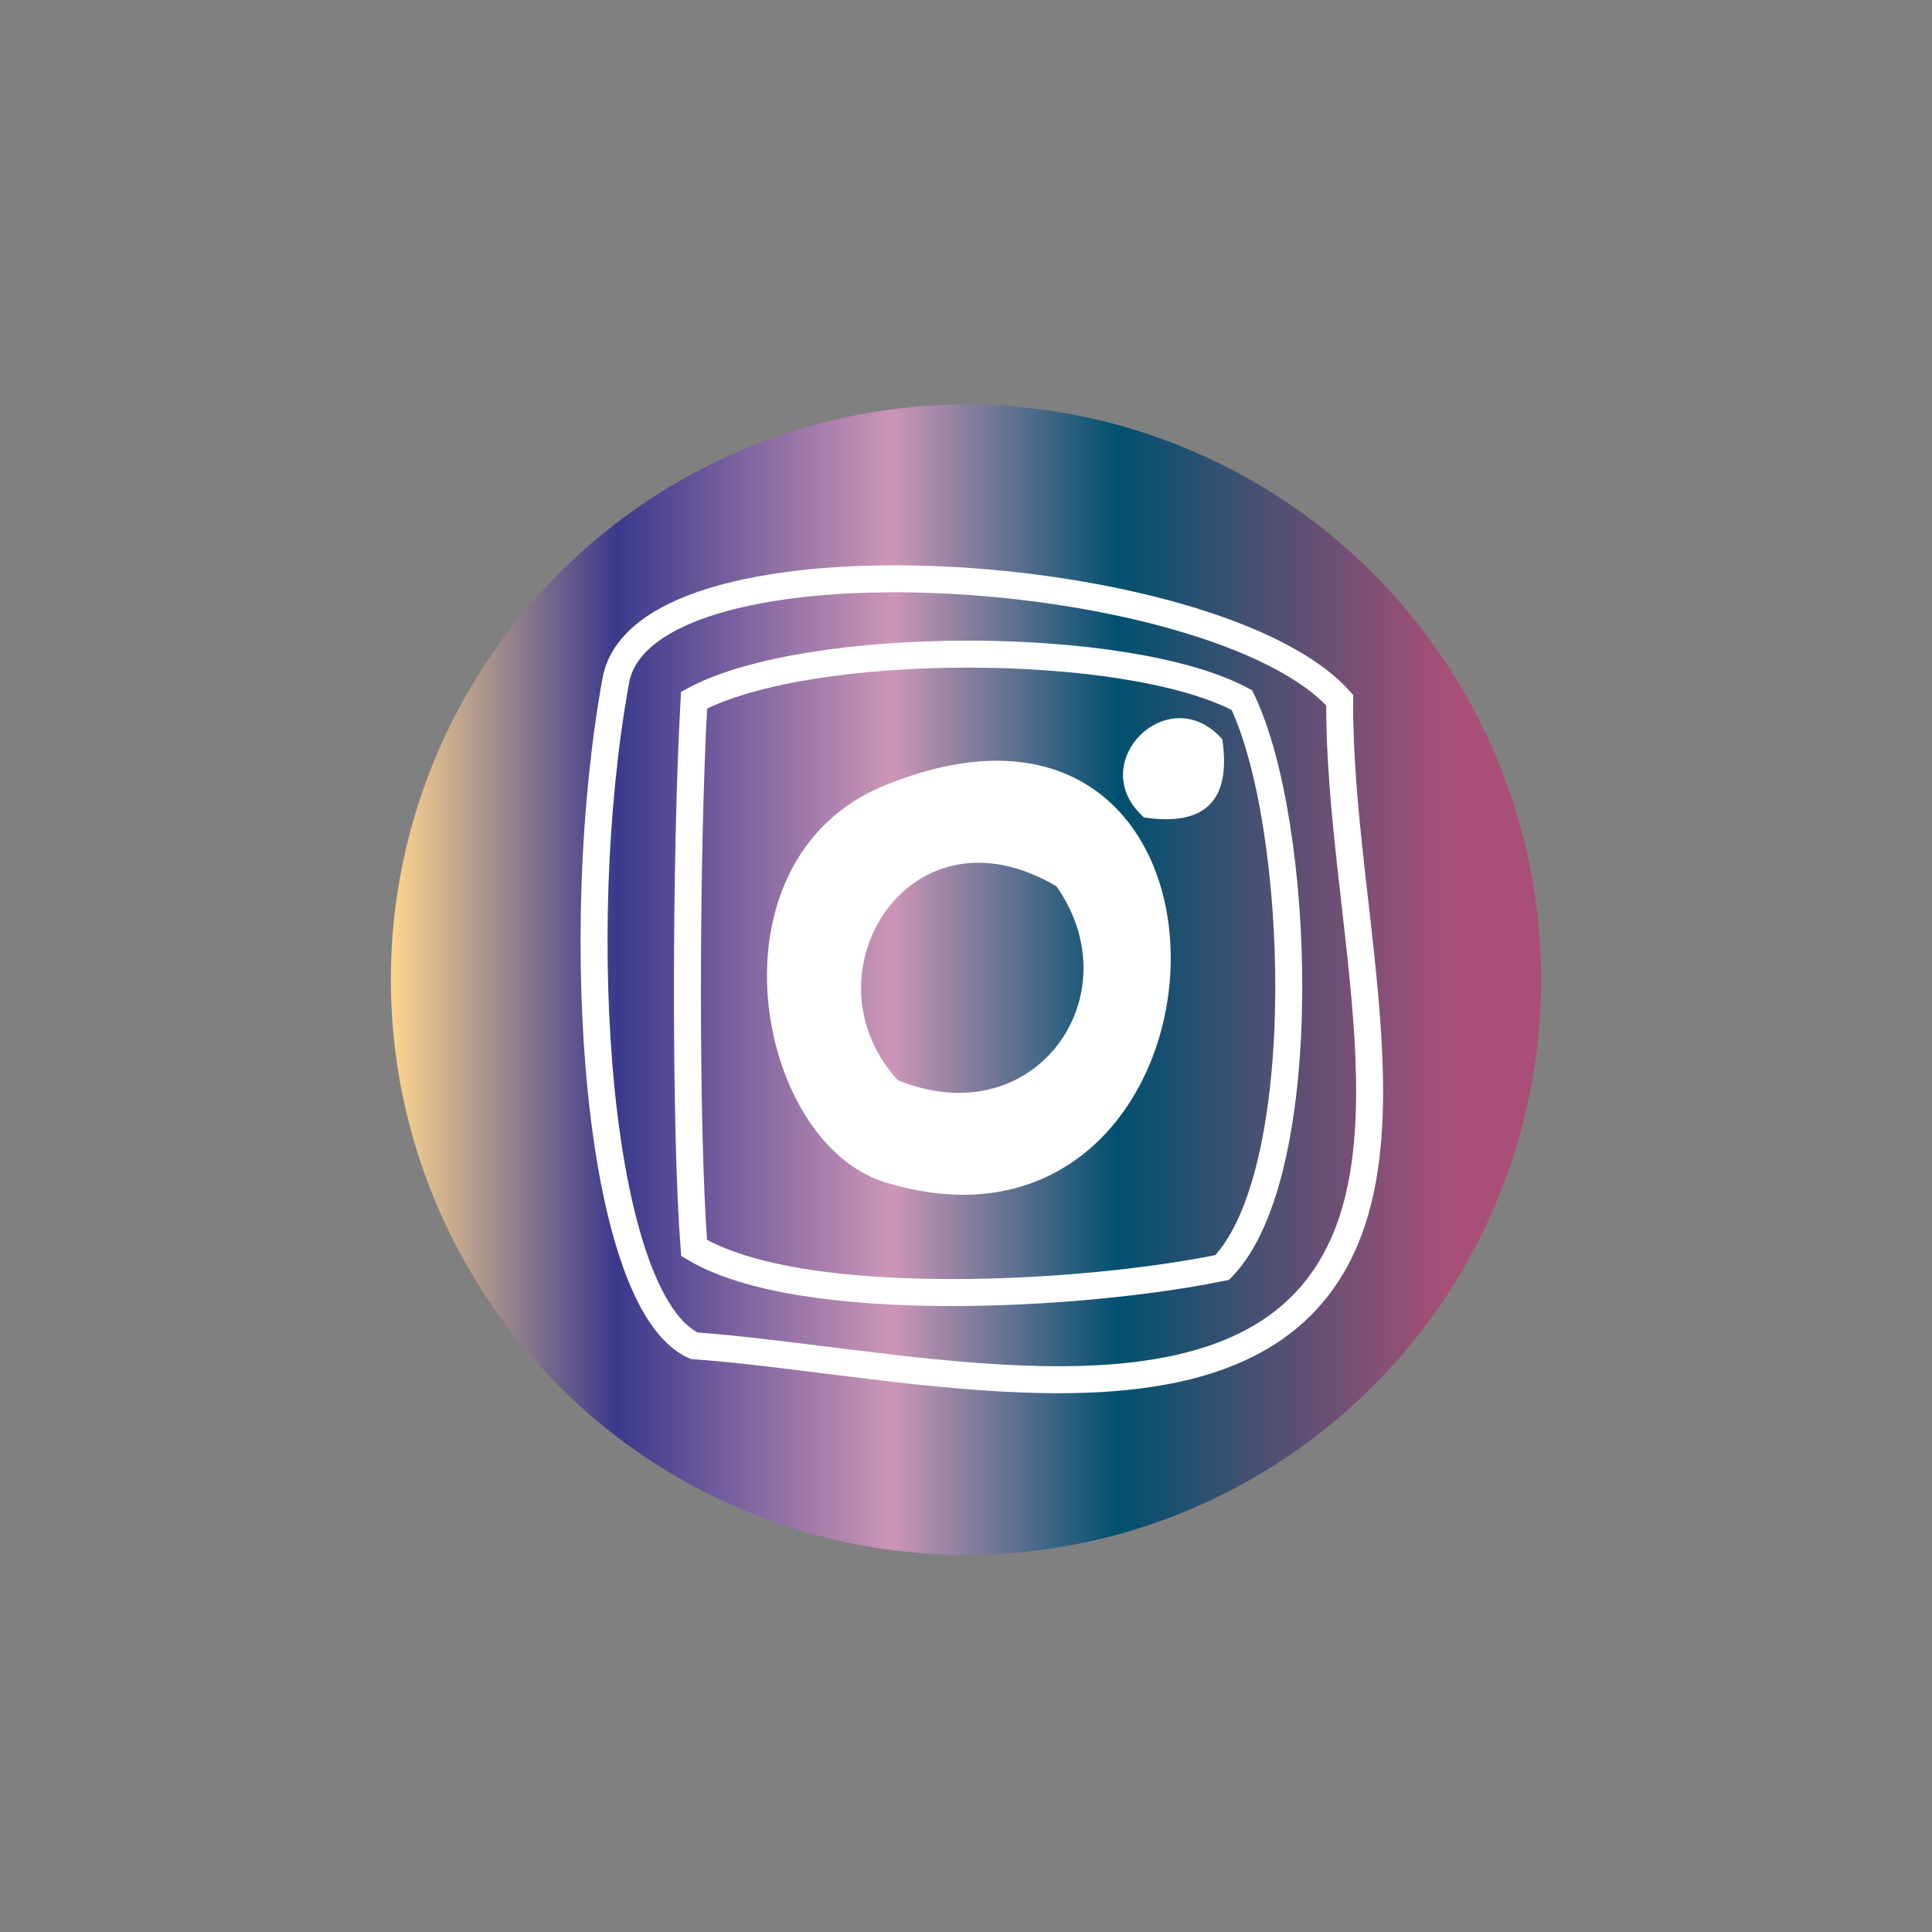 <?xml version="1.0" encoding="utf-8"?>
<!-- Generator: Adobe Illustrator 15.0.0, SVG Export Plug-In . SVG Version: 6.00 Build 0)  -->
<!DOCTYPE svg PUBLIC "-//W3C//DTD SVG 1.1//EN" "http://www.w3.org/Graphics/SVG/1.1/DTD/svg11.dtd">
<svg version="1.1" id="Ebene_1" xmlns="http://www.w3.org/2000/svg" xmlns:xlink="http://www.w3.org/1999/xlink" x="0px" y="0px"
	 width="80px" height="80px" viewBox="0 0 80 80" enable-background="new 0 0 80 80" xml:space="preserve">
<rect x="0" y="0" width="80" height="80" fill="#808080" stroke="none"/>
<linearGradient id="SVGID_1_" gradientUnits="userSpaceOnUse" x1="16.185" y1="40.568" x2="63.815" y2="40.568">
	<stop  offset="0" style="stop-color:#FDD58E"/>
	<stop  offset="0.196" style="stop-color:#3B398C"/>
	<stop  offset="0.436" style="stop-color:#CD96B7"/>
	<stop  offset="0.632" style="stop-color:#00506F"/>
	<stop  offset="0.92" style="stop-color:#A94F77"/>
</linearGradient>
<circle fill-rule="evenodd" clip-rule="evenodd" fill="url(#SVGID_1_)" cx="40" cy="40.568" r="23.815"/>
<g>
	<path fill-rule="evenodd" clip-rule="evenodd" fill="none" d="M25.499,28.179c-1.967,8.875,0.851,21.813,3.241,27.544
		c8.998-0.05,19.79,3.64,25.113-1.621c5.332-5.268,1.563-16.101,1.62-25.113C50.399,23.313,26.896,21.876,25.499,28.179z"/>
	<path fill-rule="evenodd" clip-rule="evenodd" fill="none" stroke="#FFFFFF" stroke-width="1.117" stroke-miterlimit="10" d="
		M55.473,28.99c-0.057,9.012,3.712,19.845-1.62,25.113c-5.323,5.261-17.193,2.191-25.113,1.621
		c-4.024-1.827-5.141-17.088-3.241-27.544C26.683,21.665,50.399,23.313,55.473,28.99z M28.74,28.99
		c-0.361,6.427-0.371,17.867,0,22.683c4.447,2.68,16.239,1.98,21.873,0.81c3.798-3.924,3.268-18.427,0.811-23.493
		C46.705,26.451,33.457,26.451,28.74,28.99z"/>
	<path fill-rule="evenodd" clip-rule="evenodd" fill="none" d="M51.423,29.097c2.457,5.066,2.987,19.569-0.811,23.492
		c-5.307,2.401-18.295,1.112-21.873-0.809c-0.361-4.832-1.54-17.058,0-22.684C33.457,26.558,46.705,26.558,51.423,29.097z
		 M47.373,33.958c2.535,0.376,3.616-0.705,3.239-3.24C48.379,28.195,44.851,31.725,47.373,33.958z M36.841,48.539
		c14.145,4.293,15.384-21.661,0-15.392C29.818,36.009,31.889,47.037,36.841,48.539z"/>
	<path fill-rule="evenodd" clip-rule="evenodd" fill="#FFFFFF" d="M50.612,30.61c0.377,2.536-0.704,3.616-3.239,3.24
		C44.851,31.618,48.379,28.088,50.612,30.61z"/>
	<path fill-rule="evenodd" clip-rule="evenodd" fill="#FFFFFF" stroke="#FFFFFF" stroke-width="1.117" stroke-miterlimit="10" d="
		M36.841,33.041c15.384-6.27,14.145,19.684,0,15.391C31.889,46.93,29.818,35.902,36.841,33.041z M36.841,45.192
		c6.275,2.672,10.959-3.847,7.291-8.912C37.38,32.188,32.272,40.324,36.841,45.192z"/>
</g>
</svg>

